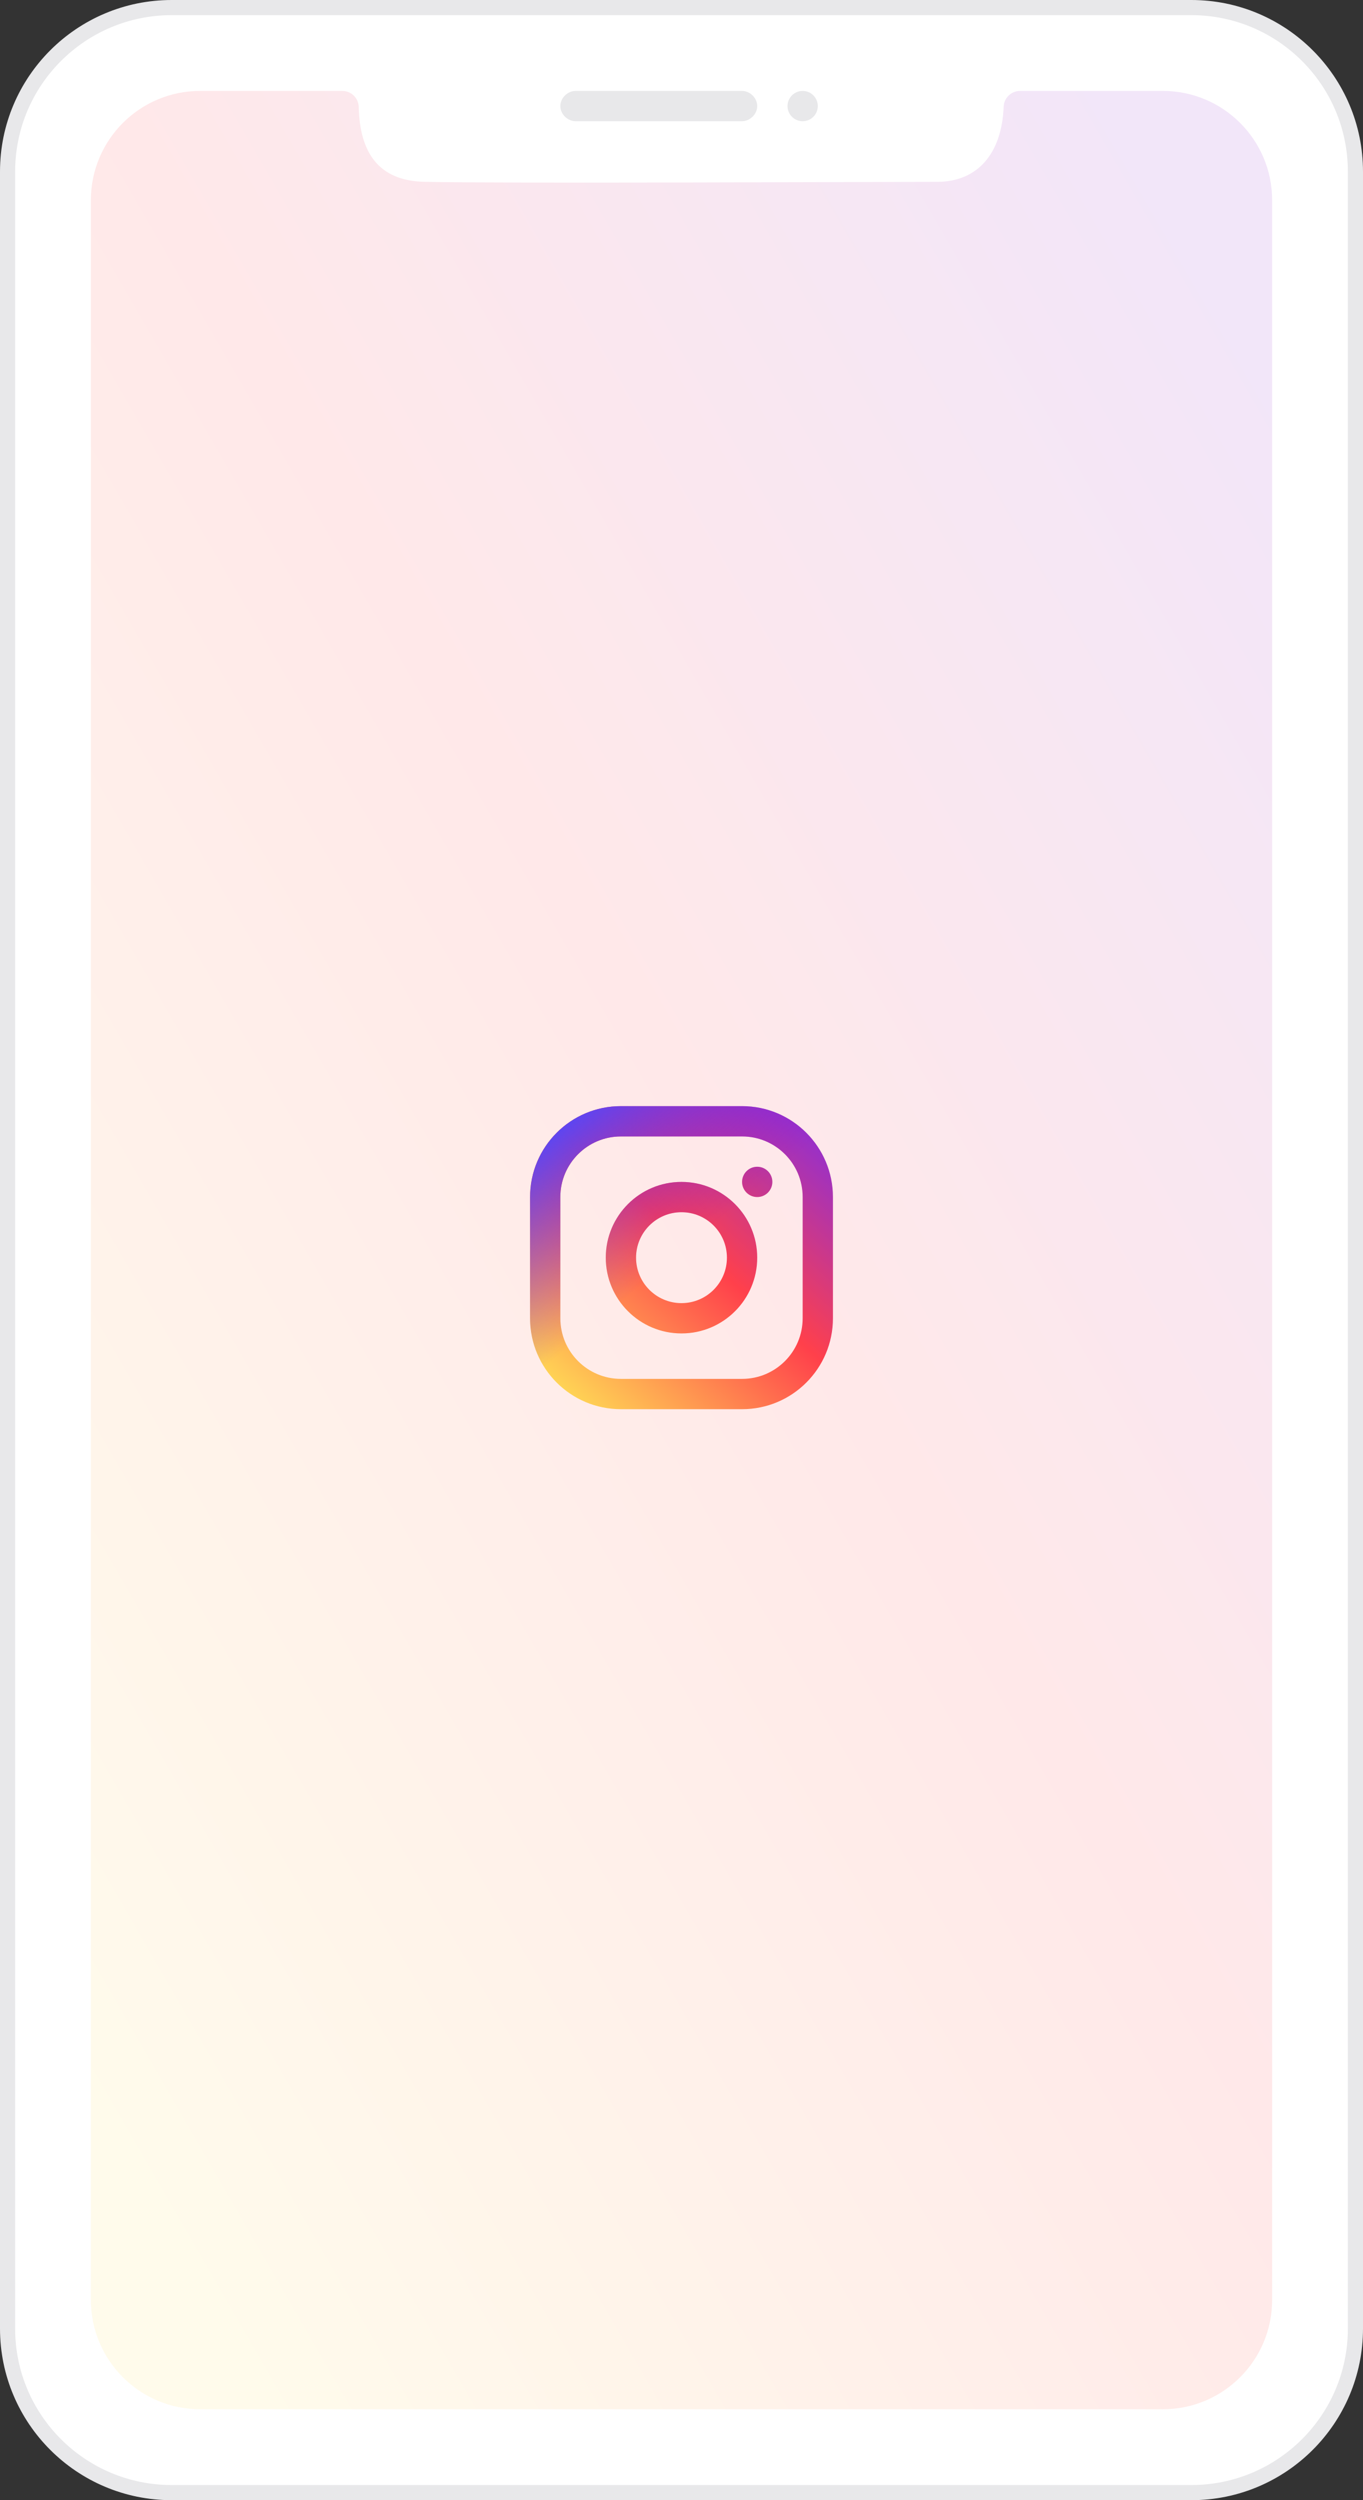 <svg xmlns="http://www.w3.org/2000/svg" width="90" height="165" viewBox="0 0 90 165" fill="none"><rect x="0" y="0" width="90" height="165" fill="#333333" stroke="none"/><path d="M0.5 11.327C0.5 5.348 5.352 0.5 11.338 0.5H78.662C84.648 0.5 89.5 5.348 89.5 11.327V153.673C89.5 159.652 84.648 164.5 78.662 164.5H11.338C5.352 164.5 0.5 159.652 0.5 153.673V11.327Z" fill="white" stroke="#E8E8EA"></path><path fill-rule="evenodd" clip-rule="evenodd" d="M38 6H49C49.5 6 50 6.448 50 7C50 7.552 49.5 8 49 8H38C37.5 8 37 7.552 37 7C37 6.448 37.5 6 38 6ZM54 7C54 7.552 53.552 8 53 8C52.448 8 52 7.552 52 7C52 6.448 52.448 6 53 6C53.552 6 54 6.448 54 7Z" fill="#E8E8EA"></path><path d="M13.217 6L22.6 6C23.191 6 23.674 6.471 23.687 7.061C23.757 10.111 25.028 11.927 28.011 11.998C32.978 12.117 57.523 12 61.885 12C64.516 12 66.149 10.177 66.272 7.044C66.295 6.461 66.775 6 67.358 6H76.782C80.769 6 84 9.229 84 13.213V151.787C84 155.771 80.769 159 76.782 159H13.217C9.231 159 6 155.771 6 151.787V13.213C6 9.229 9.231 6 13.217 6Z" fill="url(#paint0_linear_10008_44350)"></path><path fill-rule="evenodd" clip-rule="evenodd" d="M35 79C35 75.686 37.686 73 41 73H49C52.314 73 55 75.686 55 79V87C55 90.314 52.314 93 49 93H41C37.686 93 35 90.314 35 87V79ZM37 79C37 76.791 38.791 75 41 75H49C51.209 75 53 76.791 53 79V87C53 89.209 51.209 91 49 91H41C38.791 91 37 89.209 37 87V79ZM51 78C51 78.552 50.552 79 50 79C49.448 79 49 78.552 49 78C49 77.448 49.448 77 50 77C50.552 77 51 77.448 51 78ZM45 88C47.761 88 50 85.761 50 83C50 80.239 47.761 78 45 78C42.239 78 40 80.239 40 83C40 85.761 42.239 88 45 88ZM44.999 86C46.656 86 47.999 84.657 47.999 83C47.999 81.343 46.656 80 44.999 80C43.343 80 41.999 81.343 41.999 83C41.999 84.657 43.343 86 44.999 86Z" fill="url(#paint1_linear_10008_44350)"></path><path d="M51 78C51 78.552 50.552 79 50 79C49.448 79 49 78.552 49 78C49 77.448 49.448 77 50 77C50.552 77 51 77.448 51 78Z" fill="url(#paint2_linear_10008_44350)"></path><path fill-rule="evenodd" clip-rule="evenodd" d="M45 88C47.761 88 50 85.761 50 83C50 80.239 47.761 78 45 78C42.239 78 40 80.239 40 83C40 85.761 42.239 88 45 88ZM44.999 86C46.656 86 47.999 84.657 47.999 83C47.999 81.343 46.656 80 44.999 80C43.343 80 41.999 81.343 41.999 83C41.999 84.657 43.343 86 44.999 86Z" fill="url(#paint3_linear_10008_44350)"></path><path fill-rule="evenodd" clip-rule="evenodd" d="M35 79C35 75.686 37.686 73 41 73H49C52.314 73 55 75.686 55 79V87C55 90.314 52.314 93 49 93H41C37.686 93 35 90.314 35 87V79ZM37 79C37 76.791 38.791 75 41 75H49C51.209 75 53 76.791 53 79V87C53 89.209 51.209 91 49 91H41C38.791 91 37 89.209 37 87V79Z" fill="url(#paint4_linear_10008_44350)"></path><defs><linearGradient id="paint0_linear_10008_44350" x1="10.875" y1="159" x2="136.116" y2="86.638" gradientUnits="userSpaceOnUse"><stop offset="0.037" stop-color="#FFFBEB"></stop><stop offset="0.505" stop-color="#FFE8E9"></stop><stop offset="0.904" stop-color="#F2E6F9"></stop></linearGradient><linearGradient id="paint1_linear_10008_44350" x1="36.25" y1="93" x2="55" y2="71.75" gradientUnits="userSpaceOnUse"><stop offset="0.037" stop-color="#FFDA55"></stop><stop offset="0.505" stop-color="#FF404B"></stop><stop offset="0.904" stop-color="#922FD0"></stop></linearGradient><linearGradient id="paint2_linear_10008_44350" x1="35.625" y1="72.375" x2="51.875" y2="91.75" gradientUnits="userSpaceOnUse"><stop offset="0.068" stop-color="#4E4AFF"></stop><stop offset="0.549" stop-color="#8D11DB" stop-opacity="0"></stop></linearGradient><linearGradient id="paint3_linear_10008_44350" x1="35.625" y1="72.375" x2="51.875" y2="91.75" gradientUnits="userSpaceOnUse"><stop offset="0.068" stop-color="#4E4AFF"></stop><stop offset="0.549" stop-color="#8D11DB" stop-opacity="0"></stop></linearGradient><linearGradient id="paint4_linear_10008_44350" x1="35.625" y1="72.375" x2="51.875" y2="91.75" gradientUnits="userSpaceOnUse"><stop offset="0.068" stop-color="#4E4AFF"></stop><stop offset="0.549" stop-color="#8D11DB" stop-opacity="0"></stop></linearGradient></defs></svg>